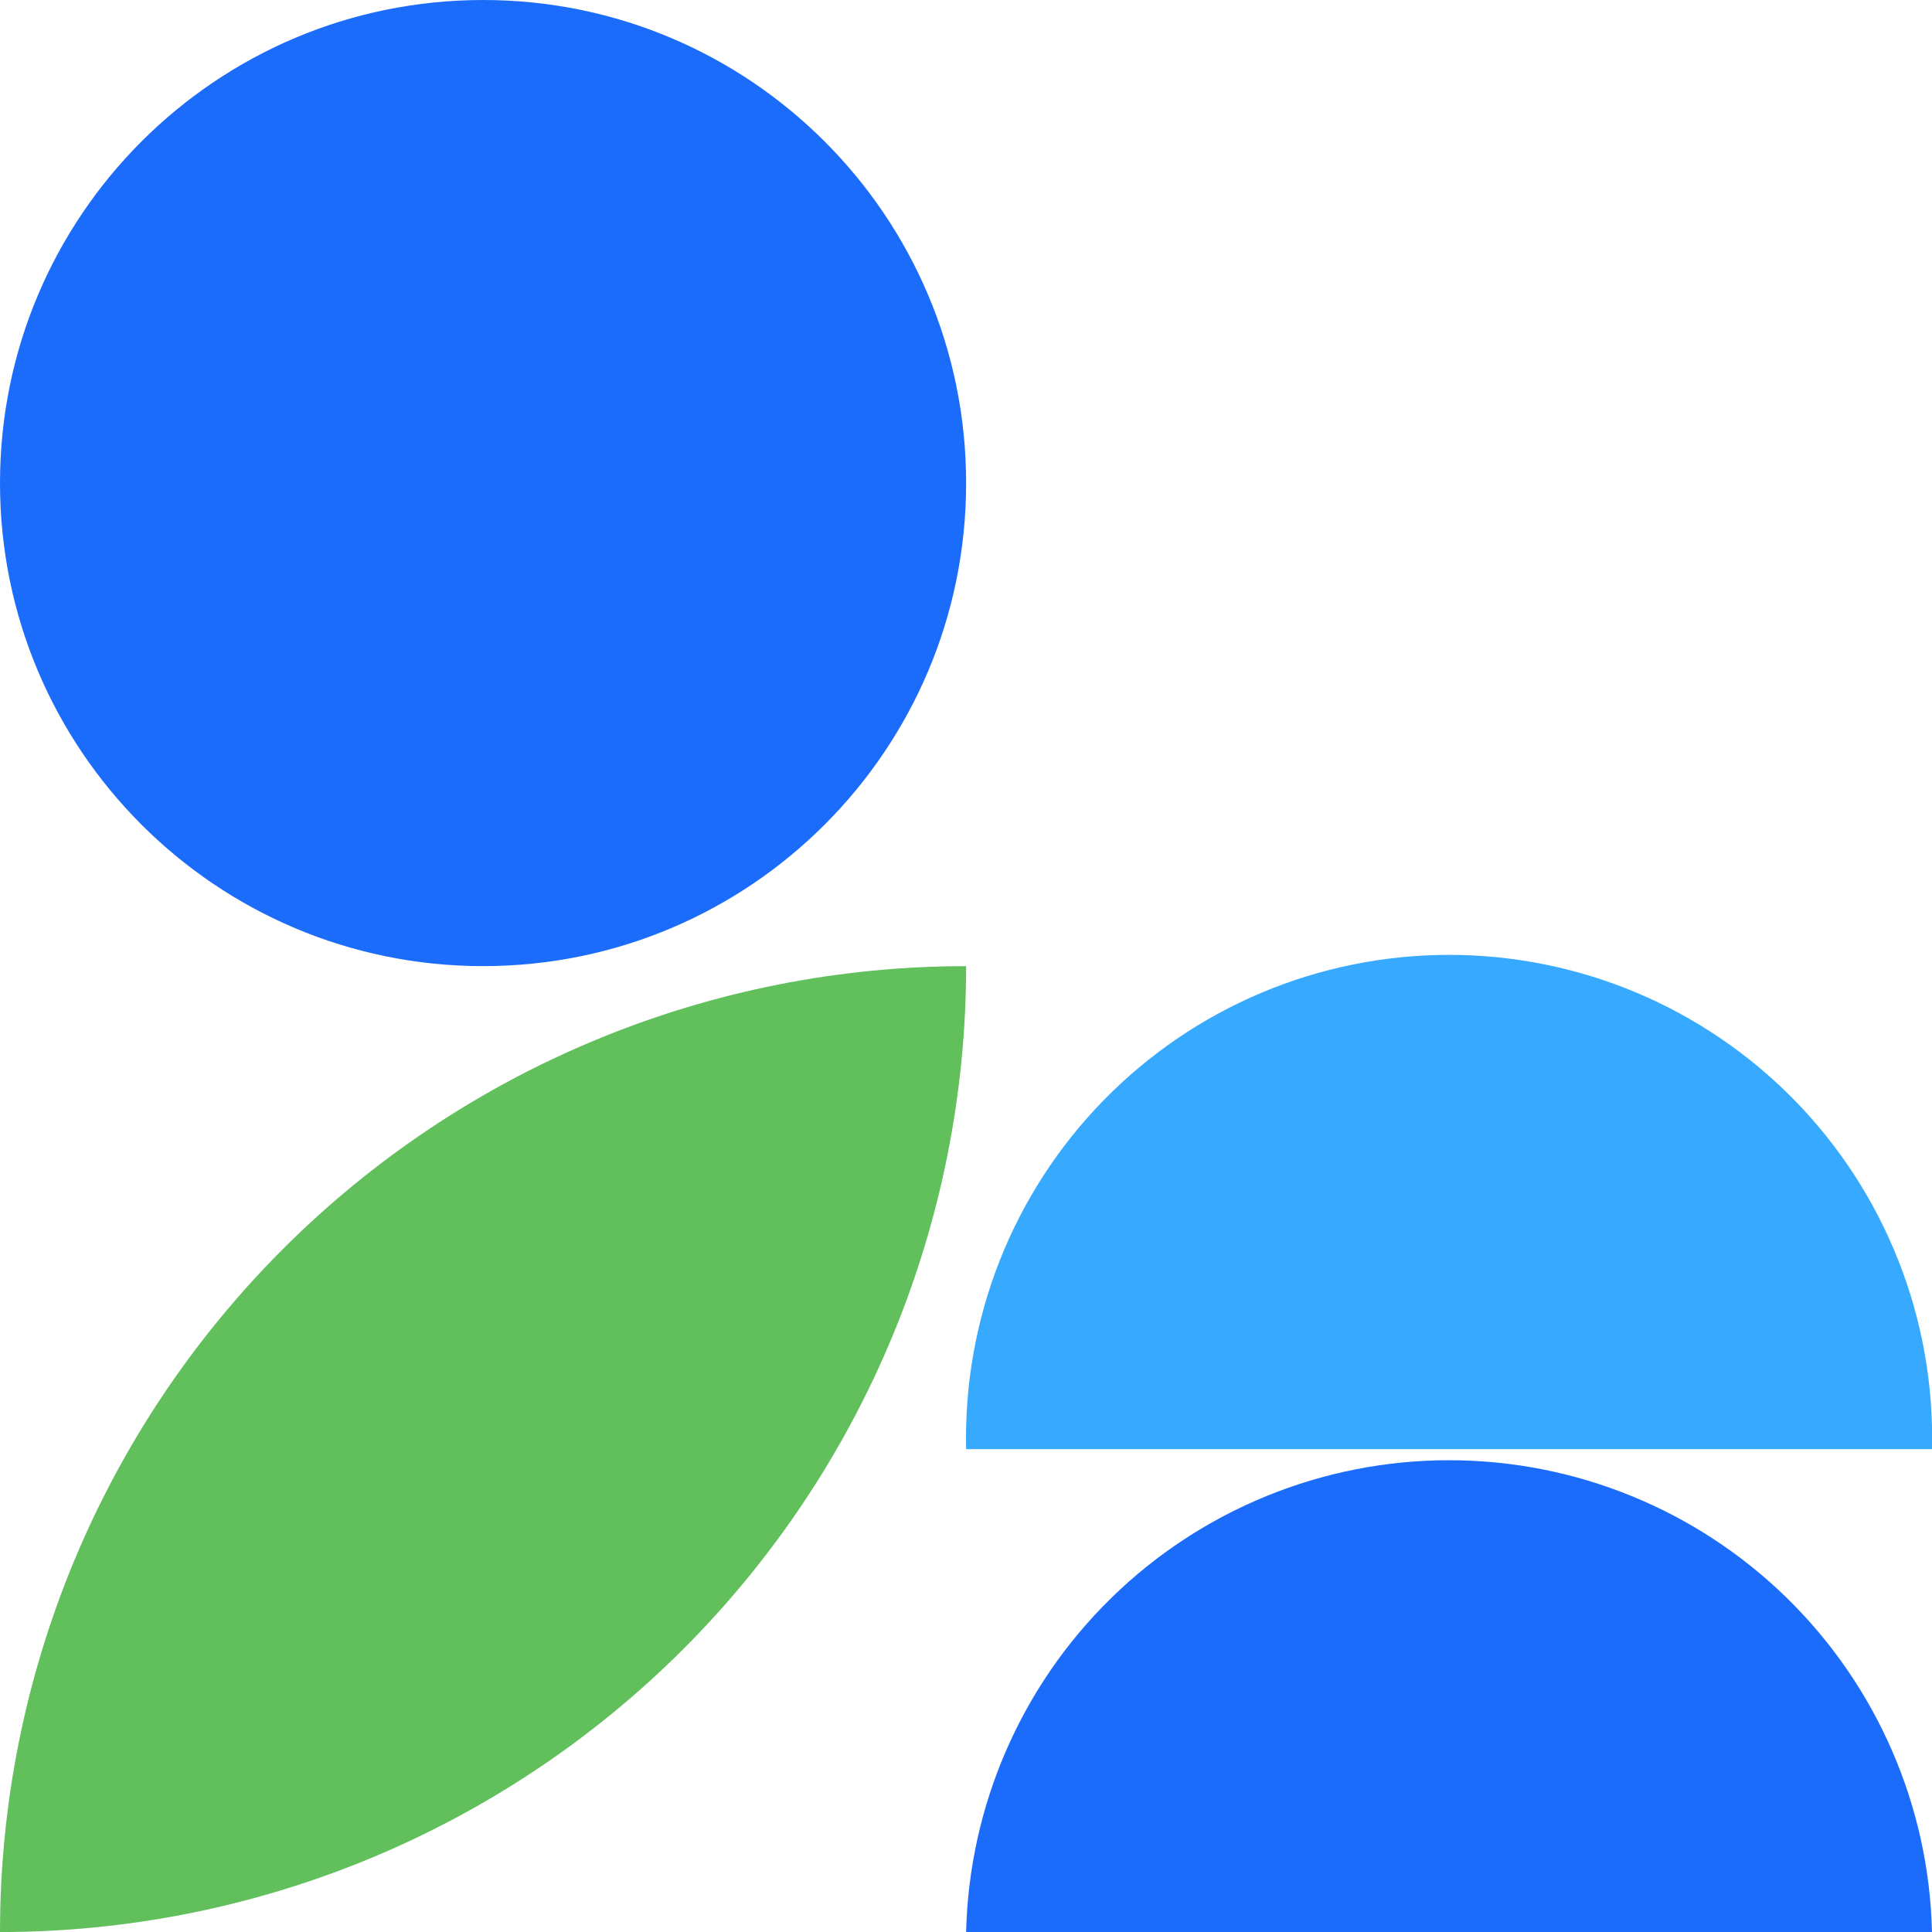 <svg width="47" height="47" viewBox="0 0 47 47" fill="none" xmlns="http://www.w3.org/2000/svg">
<g clip-path="url(#clip0_3186_266)">
<path d="M11.752 23.503C18.242 23.503 23.503 18.242 23.503 11.752C23.503 5.261 18.242 0 11.752 0C5.261 0 0 5.261 0 11.752C0 18.242 5.261 23.503 11.752 23.503Z" fill="#1C6CFB"/>
<path d="M23.503 35.254C23.467 33.688 23.744 32.131 24.317 30.674C24.892 29.216 25.751 27.888 26.846 26.768C27.94 25.648 29.248 24.757 30.691 24.149C32.135 23.542 33.685 23.229 35.252 23.229C36.818 23.229 38.368 23.542 39.812 24.149C41.255 24.757 42.563 25.648 43.658 26.768C44.752 27.888 45.612 29.216 46.186 30.674C46.76 32.131 47.036 33.688 47 35.254H23.503Z" fill="#37AAFF"/>
<path d="M47 47.001C46.928 43.932 45.659 41.014 43.464 38.869C41.268 36.724 38.321 35.523 35.251 35.523C32.182 35.523 29.235 36.724 27.039 38.869C24.844 41.014 23.575 43.932 23.503 47.001H47Z" fill="#1C6CFB"/>
<path d="M0 47.001C3.086 47.002 6.142 46.394 8.994 45.214C11.845 44.033 14.436 42.303 16.619 40.121C18.801 37.939 20.533 35.348 21.714 32.497C22.895 29.646 23.503 26.59 23.503 23.504V23.504C20.417 23.503 17.361 24.11 14.509 25.291C11.658 26.471 9.067 28.202 6.884 30.384C4.702 32.566 2.97 35.156 1.789 38.007C0.608 40.859 -1.14255e-07 43.914 0 47.001H0Z" fill="#61BF5C"/>
</g>
<defs>
<clipPath id="clip0_3186_266">
<rect width="47" height="47" fill="white"/>
</clipPath>
</defs>
</svg>
